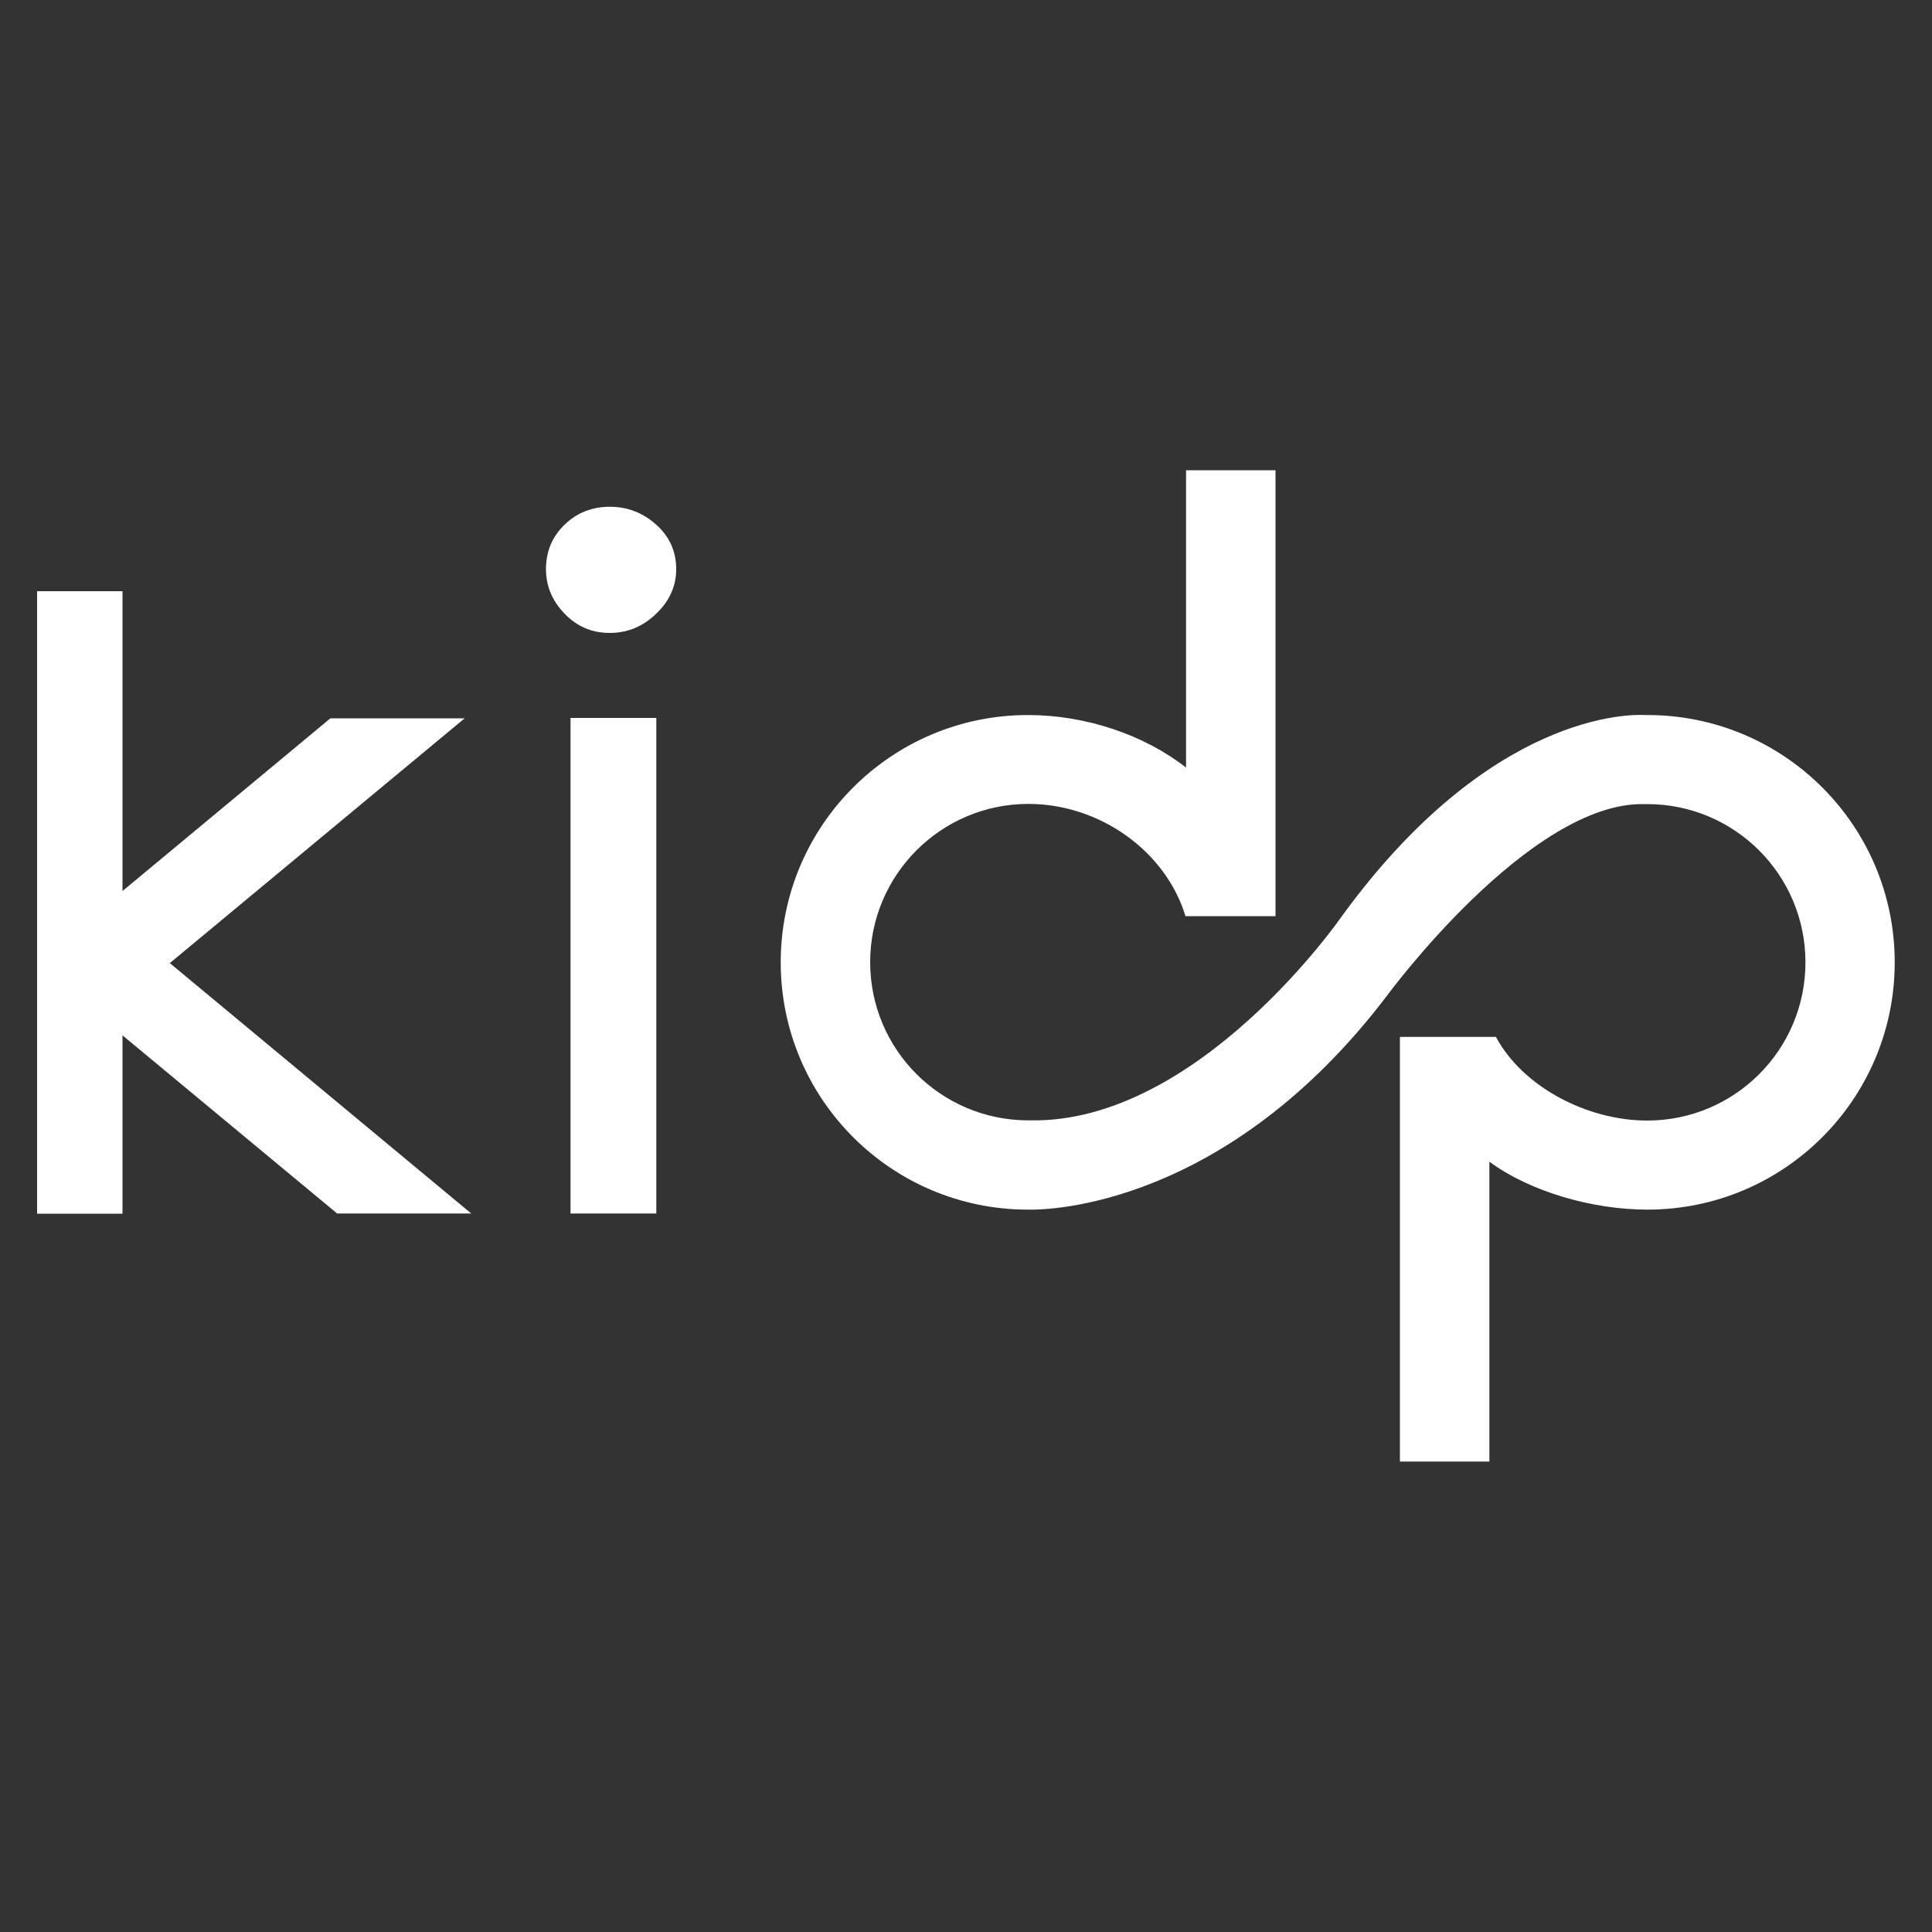 <?xml version="1.0" encoding="UTF-8"?>
<svg id="_레이어_1" data-name="레이어 1" xmlns="http://www.w3.org/2000/svg" viewBox="0 0 100 100">
  <rect x="0" y="0" width="100" height="100" fill="#333333" stroke="none"/>
  <defs>
    <style>
      .cls-1 {
        fill: #fff;
        stroke-width: 0px;
      }
    </style>
  </defs>
  <g>
    <path class="cls-1" d="M29.53,37.16h4.44v25.65h-4.44v-25.65ZM35,29.46c0,.87-.34,1.64-1.03,2.3-.69.67-1.49,1-2.41,1s-1.7-.33-2.34-1c-.64-.66-.96-1.43-.96-2.3,0-.92.32-1.68.96-2.3.64-.62,1.42-.93,2.34-.93s1.72.31,2.41.93c.69.62,1.03,1.39,1.03,2.3"/>
    <path class="cls-1" d="M66.05,47.42h-4.69c-1.02-3.36-4.43-5.81-8.13-5.81-4.52,0-8.19,3.67-8.19,8.19s3.64,8.16,8.14,8.19h0c.05,0,.11,0,.17,0h0c8.69.14,16.07-10.52,16.07-10.52,7.71-10.63,15-10.5,15.72-10.46h0s.09,0,.13,0c7.07,0,12.8,5.73,12.8,12.8s-5.73,12.8-12.8,12.8c-2.83,0-6.06-.92-8.18-2.48v15.52h-4.63v-21.97s0-.01,0-.01h0s4.63,0,4.63,0h0s.34,0,.34,0c1.38,2.58,4.71,4.33,7.83,4.33,4.52,0,8.19-3.66,8.19-8.19s-3.67-8.19-8.19-8.19c-.05,0-.09,0-.13,0h0c-5.94-.15-13.32,9.89-13.32,9.89-8.33,10.98-17.6,11.12-18.54,11.1-.02,0-.04,0-.06,0-7.07,0-12.8-5.73-12.8-12.8s5.73-12.8,12.8-12.8c2.98,0,6.01,1.02,8.18,2.72v-15.39h4.63v23.08Z"/>
  </g>
  <polygon class="cls-1" points="24.39 62.81 8.79 49.85 24.05 37.18 17.1 37.18 6.34 46.12 6.34 30.6 1.92 30.6 1.92 62.82 6.34 62.82 6.34 53.59 17.45 62.81 24.39 62.81"/>
</svg>